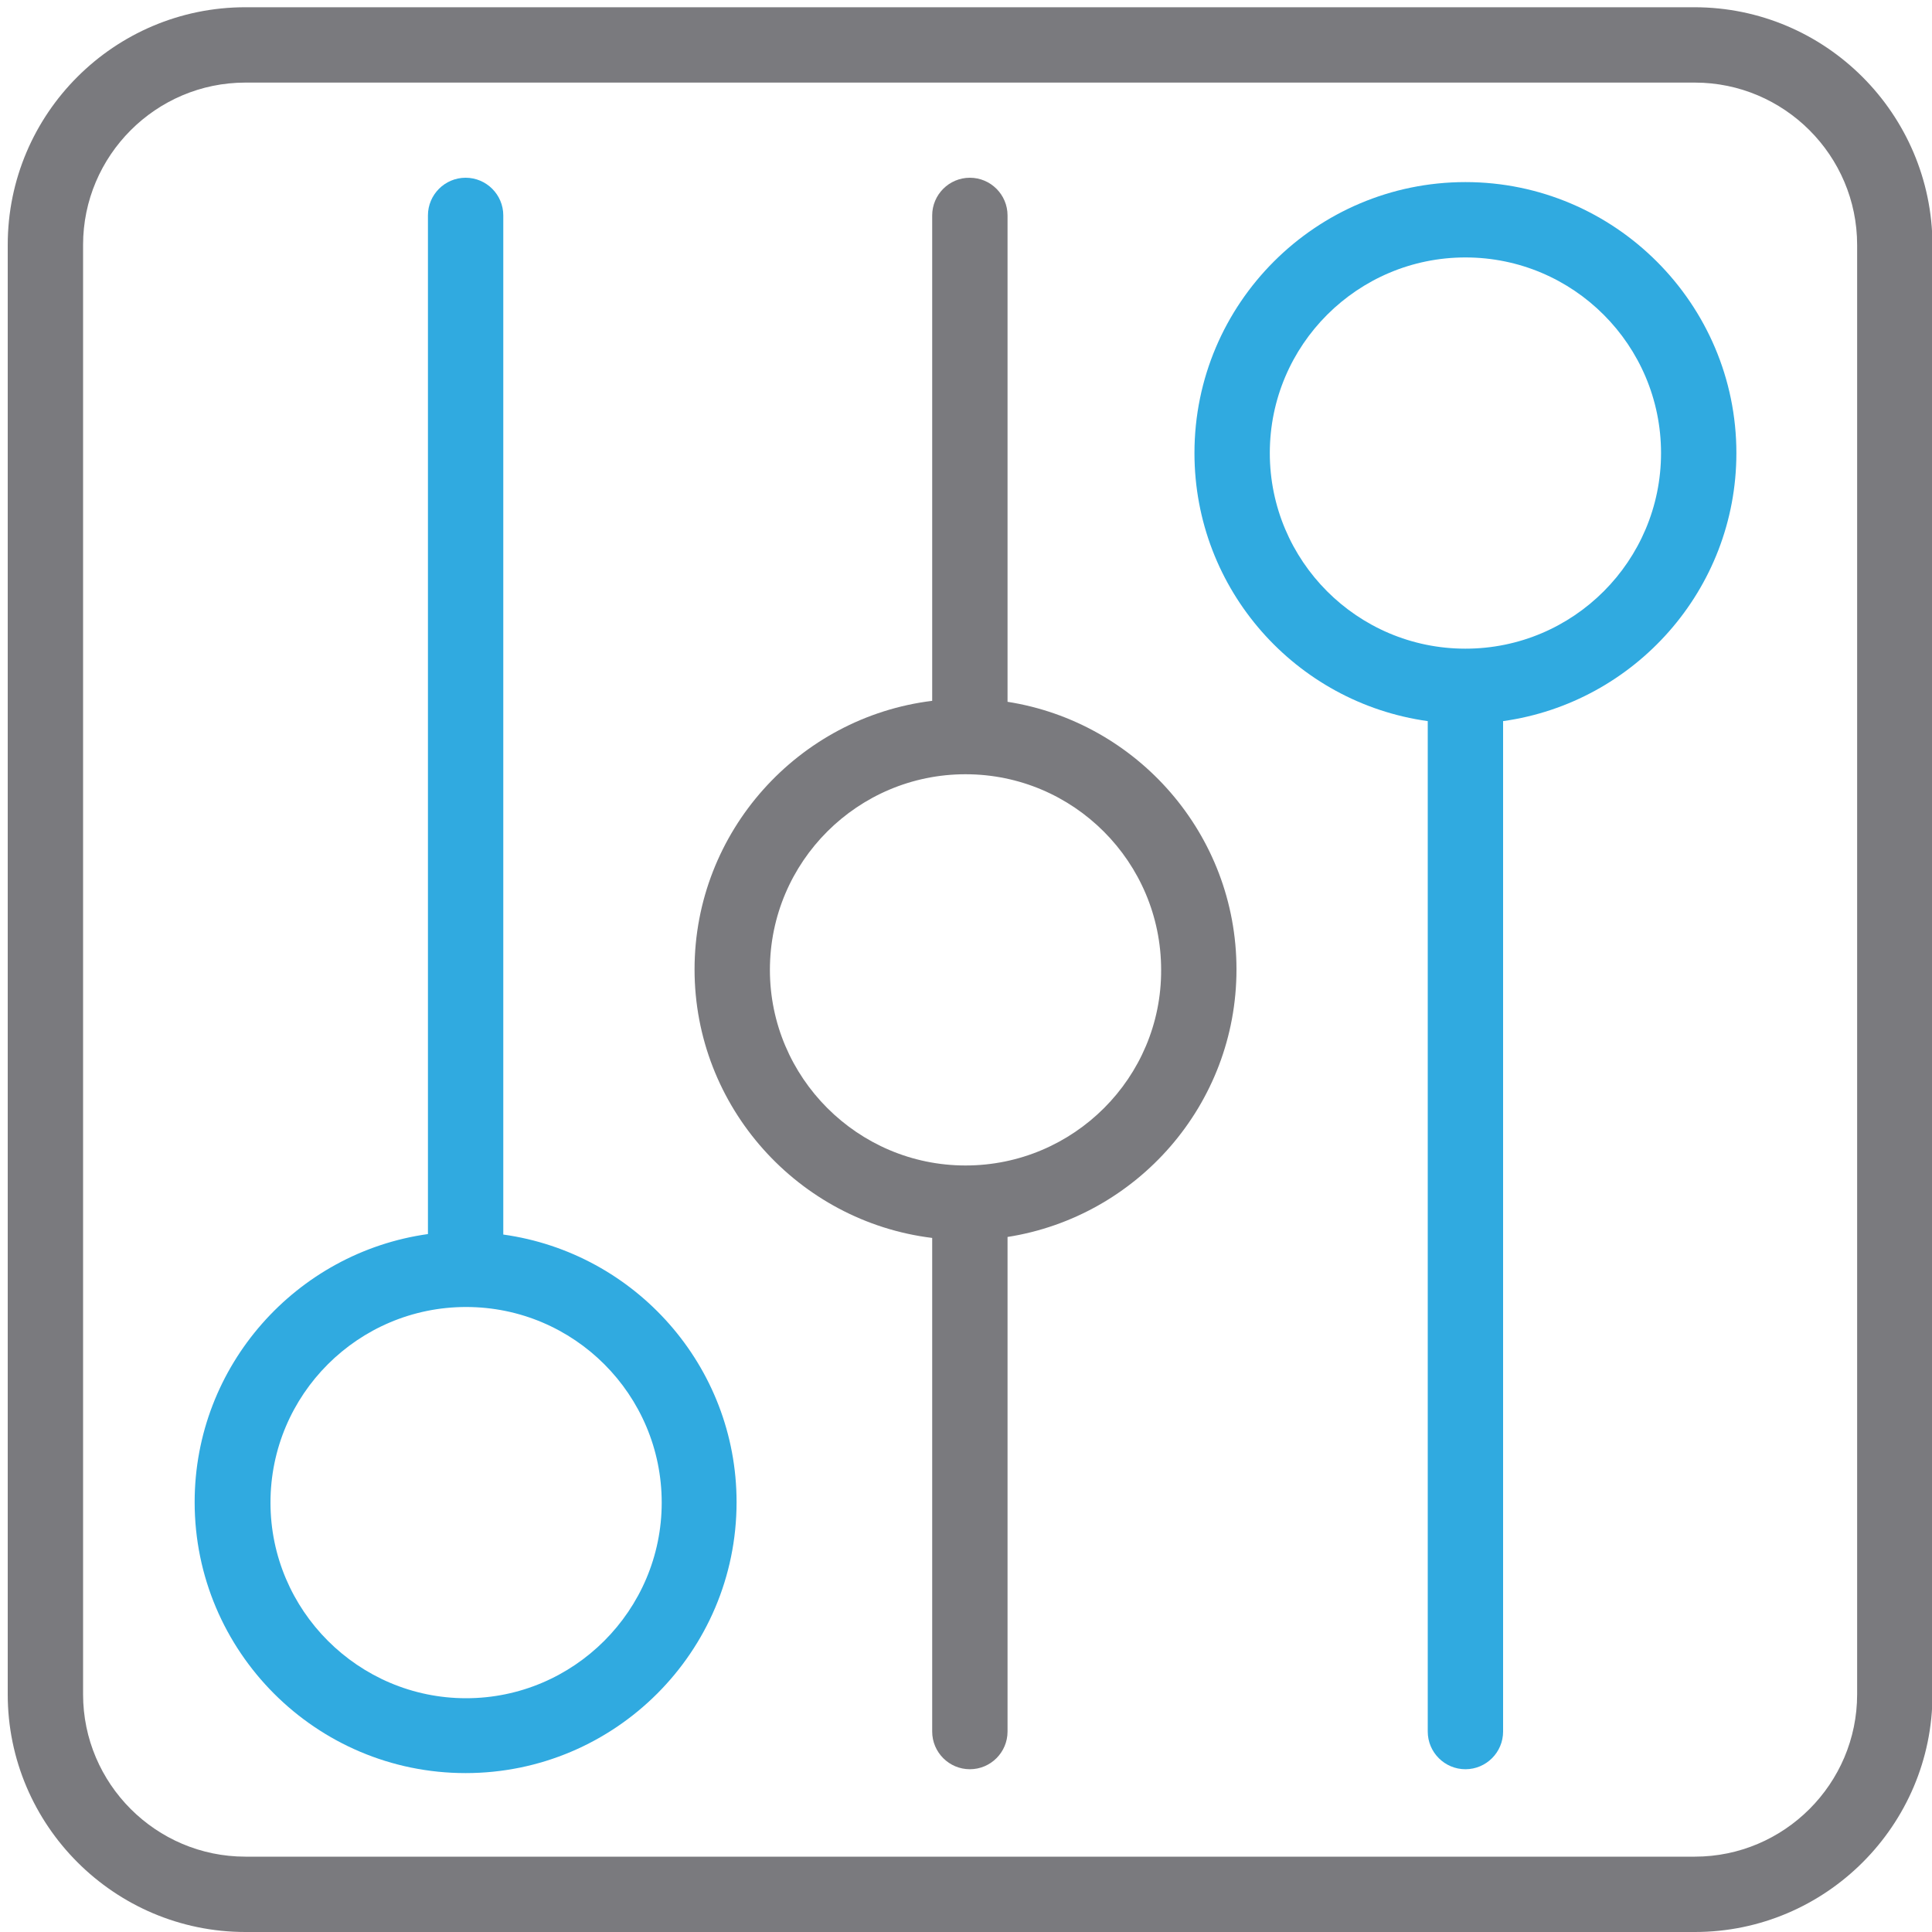 <?xml version="1.0" encoding="utf-8"?>
<!-- Generator: Adobe Illustrator 24.0.3, SVG Export Plug-In . SVG Version: 6.00 Build 0)  -->
<svg version="1.1" xmlns="http://www.w3.org/2000/svg" xmlns:xlink="http://www.w3.org/1999/xlink" x="0px" y="0px"
	 viewBox="0 0 400 400" style="enable-background:new 0 0 400 400;" xml:space="preserve">
<style type="text/css">
	.st0{display:none;}
	.st1{display:inline;fill:none;stroke:#FF1D25;stroke-width:9;stroke-miterlimit:10;}
	.st2{display:inline;fill:none;stroke:#FF1D25;stroke-width:9;stroke-linecap:round;stroke-miterlimit:10;}
	.st3{fill:#7A7A7E;}
	.st4{fill:#30AAE0;}
</style>
<g id="Layer_1" class="st0">
	<path class="st1" d="M287,318.5H113c-13.2,0-24-10.8-24-24v-174c0-13.2,10.8-24,24-24h174c13.2,0,24,10.8,24,24v174
		C311,307.7,300.2,318.5,287,318.5z"/>
	<line class="st2" x1="200" y1="179.5" x2="200" y2="117"/>
	<line class="st2" x1="200" y1="299" x2="200" y2="235.5"/>
	<line class="st2" x1="259.5" y1="299" x2="259.5" y2="173.5"/>
	<line class="st2" x1="139.5" y1="243.5" x2="139.5" y2="117"/>
	<circle class="st2" cx="199.5" cy="207.5" r="28"/>
	<circle class="st2" cx="139.5" cy="271.5" r="28"/>
	<circle class="st2" cx="259.5" cy="145.5" r="28"/>
</g>
<g id="Layer_2">
	<path class="st3" d="M350.8,1.5H50.8c-27.1,0-49.2,22-49.2,49.2v300.1c0,27.1,22.1,49.2,49.2,49.2h300.1
		c27.1,0,49.2-22.1,49.2-49.2V50.7C400,23.6,378,1.5,350.8,1.5z M384.5,350.8c0,18.5-15.1,33.6-33.6,33.6H50.8
		c-18.5,0-33.6-15.1-33.6-33.6V50.7c0-18.5,15.1-33.6,33.6-33.6h300.1c18.5,0,33.6,15.1,33.6,33.6V350.8z"/>
	<path class="st3" d="M208.6,145.3V44.6c0-4.3-3.5-7.8-7.8-7.8c-4.3,0-7.8,3.5-7.8,7.8v100.5c-27.7,3.4-49.2,27.1-49.2,55.6
		s21.5,52.2,49.2,55.6v102.2c0,4.3,3.5,7.8,7.8,7.8c4.3,0,7.8-3.5,7.8-7.8V256.1c26.8-4.2,47.4-27.4,47.4-55.4
		C256,172.7,235.4,149.5,208.6,145.3z M199.9,241.3c-22.3,0-40.5-18.2-40.5-40.5c0-22.4,18.2-40.5,40.5-40.5
		c22.4,0,40.5,18.2,40.5,40.5C240.5,223.1,222.3,241.3,199.9,241.3z"/>
	<path class="st4" d="M303.4,37.7c-30.9,0-56.1,25.1-56.1,56.1c0,28.3,21,51.7,48.3,55.5v209.2c0,4.3,3.5,7.8,7.8,7.8
		c4.3,0,7.8-3.5,7.8-7.8V149.3c27.2-3.8,48.3-27.2,48.3-55.5C359.5,62.9,334.3,37.7,303.4,37.7z M303.4,134.3
		c-22.4,0-40.5-18.2-40.5-40.5c0-22.4,18.2-40.5,40.5-40.5c22.4,0,40.5,18.2,40.5,40.5C343.9,116.1,325.8,134.3,303.4,134.3z"/>
	<path class="st4" d="M104.2,255.6V44.6c0-4.3-3.5-7.8-7.8-7.8c-4.3,0-7.8,3.5-7.8,7.8v210.9c-27.2,3.8-48.3,27.2-48.3,55.5
		c0,30.9,25.1,56.1,56.1,56.1c30.9,0,56.1-25.1,56.1-56.1C152.5,282.8,131.5,259.4,104.2,255.6z M96.5,351.6
		c-22.3,0-40.5-18.2-40.5-40.5c0-22.4,18.2-40.5,40.5-40.5c22.4,0,40.5,18.2,40.5,40.5C137,333.4,118.8,351.6,96.5,351.6z"/>
</g>
</svg>
